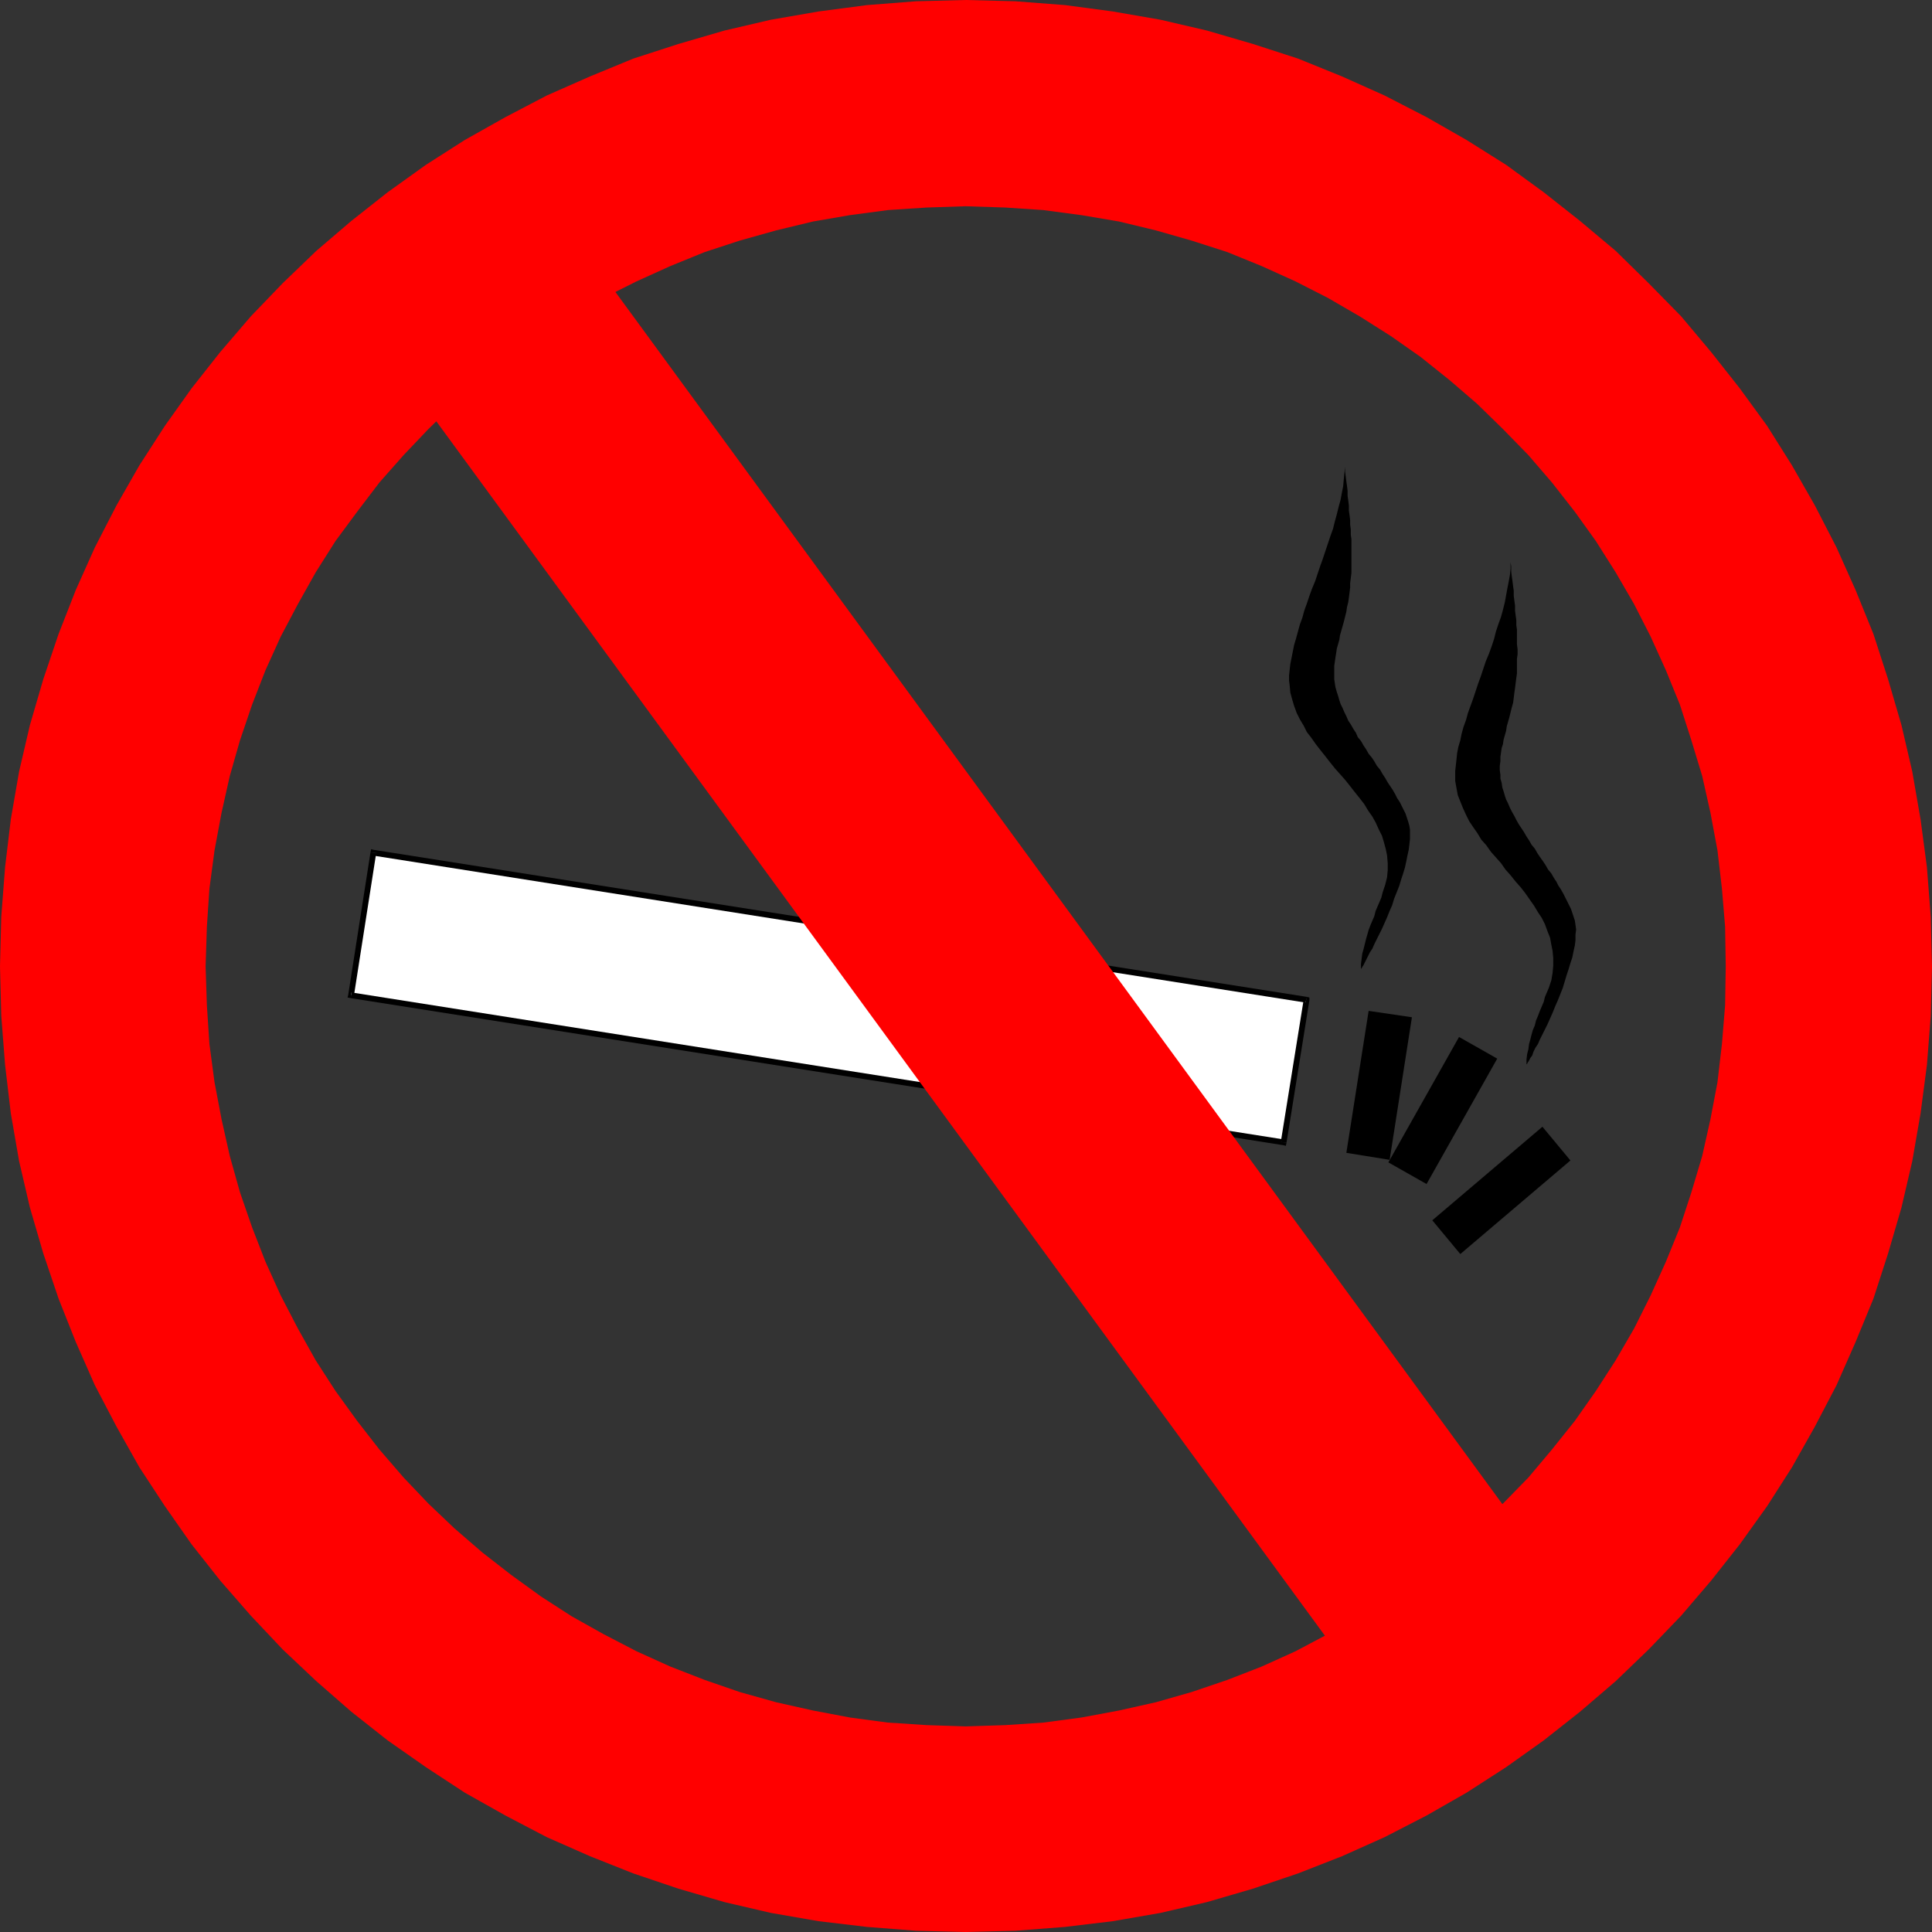 <?xml version="1.0" encoding="UTF-8" standalone="no"?>
<svg
   version="1.0"
   width="129.766mm"
   height="129.766mm"
   id="svg12"
   sodipodi:docname="No Smoking 02.wmf"
   xmlns:inkscape="http://www.inkscape.org/namespaces/inkscape"
   xmlns:sodipodi="http://sodipodi.sourceforge.net/DTD/sodipodi-0.dtd"
   xmlns="http://www.w3.org/2000/svg"
   xmlns:svg="http://www.w3.org/2000/svg">
  <rect width="100%" height="100%" fill="#333333" stroke="none"/>
  <sodipodi:namedview
     id="namedview12"
     pagecolor="#ffffff"
     bordercolor="#000000"
     borderopacity="0.25"
     inkscape:showpageshadow="2"
     inkscape:pageopacity="0.0"
     inkscape:pagecheckerboard="0"
     inkscape:deskcolor="#d1d1d1"
     inkscape:document-units="mm" />
  <defs
     id="defs1">
    <pattern
       id="WMFhbasepattern"
       patternUnits="userSpaceOnUse"
       width="6"
       height="6"
       x="0"
       y="0" />
  </defs>
  <path
     style="fill:#ffffff;fill-opacity:1;fill-rule:evenodd;stroke:none"
     d="m 325.947,289.91 5.656,-36.198 L 94.859,216.544 89.041,252.581 Z"
     id="path1" />
  <path
     style="fill:#000000;fill-opacity:1;fill-rule:evenodd;stroke:none"
     d="m 331.441,254.52 -0.485,-0.808 -5.818,36.198 1.454,0.162 5.818,-36.198 -0.646,-0.808 0.646,0.808 v -0.646 l -0.646,-0.162 z"
     id="path2" />
  <path
     style="fill:#000000;fill-opacity:1;fill-rule:evenodd;stroke:none"
     d="m 95.505,216.544 -0.808,0.646 236.744,37.33 0.323,-1.454 -236.905,-37.33 -0.808,0.646 0.808,-0.646 -0.646,-0.162 -0.162,0.808 z"
     id="path3" />
  <path
     style="fill:#000000;fill-opacity:1;fill-rule:evenodd;stroke:none"
     d="m 89.203,251.934 0.646,0.808 5.656,-36.198 -1.454,-0.162 -5.656,36.198 0.646,0.808 -0.646,-0.808 -0.162,0.646 0.808,0.162 z"
     id="path4" />
  <path
     style="fill:#000000;fill-opacity:1;fill-rule:evenodd;stroke:none"
     d="m 325.139,289.91 0.808,-0.646 -236.744,-37.33 -0.162,1.454 236.744,37.33 0.808,-0.646 -0.808,0.646 0.646,0.162 0.162,-0.808 z"
     id="path5" />
  <path
     style="fill:#000000;fill-opacity:1;fill-rule:evenodd;stroke:none"
     d="m 358.428,258.237 -5.656,36.198 -10.989,-1.778 5.656,-36.037 z"
     id="path6" />
  <path
     style="fill:#000000;fill-opacity:1;fill-rule:evenodd;stroke:none"
     d="m 380.083,268.74 -17.938,31.835 -9.696,-5.494 17.938,-31.835 z"
     id="path7" />
  <path
     style="fill:#000000;fill-opacity:1;fill-rule:evenodd;stroke:none"
     d="m 398.667,294.596 -27.957,23.755 -7.11,-8.565 27.957,-23.755 z"
     id="path8" />
  <path
     style="fill:#ff0000;fill-opacity:1;fill-rule:evenodd;stroke:none"
     d="m 438.097,245.309 -0.162,9.858 -0.808,9.858 -1.131,9.696 -1.778,9.373 -2.101,9.373 -2.747,9.211 -2.909,8.888 -3.555,8.726 -3.878,8.565 -4.202,8.403 -4.686,8.08 -5.01,7.757 -5.333,7.595 -5.818,7.272 -5.979,7.11 -6.464,6.626 -6.626,6.302 -6.949,6.141 -7.272,5.656 -7.595,5.494 -7.918,5.01 -8.08,4.525 -8.242,4.363 -8.565,3.878 -8.726,3.394 -9.05,3.07 -9.05,2.586 -9.373,2.101 -9.534,1.778 -9.696,1.293 -9.696,0.646 -10.019,0.323 -9.858,-0.323 -9.858,-0.646 -9.696,-1.293 -9.373,-1.778 -9.373,-2.101 -9.211,-2.586 -8.888,-3.07 -8.726,-3.394 -8.565,-3.878 -8.403,-4.363 -8.08,-4.525 -7.757,-5.01 -7.595,-5.494 -7.272,-5.656 -7.11,-6.141 -6.626,-6.302 -6.302,-6.626 -6.141,-7.11 -5.656,-7.272 -5.494,-7.595 -5.01,-7.757 -4.525,-8.08 -4.363,-8.403 -3.878,-8.565 -3.394,-8.726 -3.07,-8.888 -2.586,-9.211 -2.101,-9.373 -1.778,-9.373 -1.293,-9.696 -0.646,-9.858 -0.323,-9.858 0.323,-10.019 0.646,-9.696 1.293,-9.696 1.778,-9.534 2.101,-9.373 2.586,-9.05 3.07,-9.05 3.394,-8.726 3.878,-8.565 4.363,-8.242 4.525,-8.08 5.01,-7.918 5.494,-7.434 5.656,-7.434 6.141,-6.949 6.302,-6.626 6.626,-6.464 7.11,-5.979 7.272,-5.818 7.595,-5.333 7.757,-5.01 8.08,-4.686 8.403,-4.202 8.565,-3.878 8.726,-3.555 8.888,-2.909 9.211,-2.586 9.373,-2.262 9.373,-1.616 9.696,-1.293 9.858,-0.646 9.858,-0.323 10.019,0.323 9.696,0.646 9.696,1.293 9.534,1.616 9.373,2.262 9.05,2.586 9.05,2.909 8.726,3.555 8.565,3.878 8.242,4.202 8.08,4.686 7.918,5.01 7.595,5.333 7.272,5.818 6.949,5.979 6.626,6.464 6.464,6.626 5.979,6.949 5.818,7.434 5.333,7.434 5.01,7.918 4.686,8.08 4.202,8.242 3.878,8.565 3.555,8.726 2.909,9.05 2.747,9.05 2.101,9.373 1.778,9.534 1.131,9.696 0.808,9.696 0.162,10.019 h 52.358 l -0.323,-12.605 -0.97,-12.605 -1.616,-12.12 -2.101,-12.12 -2.747,-11.797 -3.394,-11.635 -3.717,-11.474 -4.525,-11.15 -4.848,-10.827 -5.494,-10.666 -5.818,-10.181 -6.302,-10.019 -6.949,-9.534 -7.272,-9.211 -7.595,-9.05 -8.242,-8.403 -8.403,-8.242 -9.05,-7.595 -9.211,-7.272 -9.534,-6.949 L 372.326,35.552 362.145,29.734 351.48,24.24 340.652,19.392 329.502,14.867 318.028,11.15 306.393,7.757 294.596,5.01 282.476,2.909 270.356,1.293 257.752,0.323 245.147,0 232.542,0.323 220.099,1.293 l -12.282,1.616 -12.12,2.101 -11.797,2.747 -11.635,3.394 -11.474,3.717 -10.989,4.525 -10.989,4.848 -10.504,5.494 -10.342,5.818 -9.858,6.302 -9.696,6.949 -9.211,7.272 -8.888,7.595 -8.565,8.242 -8.08,8.403 -7.757,9.05 -7.272,9.211 -6.787,9.534 -6.464,10.019 -5.818,10.181 -5.494,10.666 -4.848,10.827 -4.363,11.15 -3.878,11.474 L 7.595,184.062 4.848,195.859 2.747,207.979 1.293,220.099 0.323,232.704 0,245.309 l 0.323,12.605 0.97,12.443 1.454,12.282 2.101,12.12 2.747,11.797 3.394,11.635 3.878,11.474 4.363,10.989 4.848,10.989 5.494,10.504 5.818,10.342 6.464,9.858 6.787,9.696 7.272,9.211 7.757,8.888 8.08,8.565 8.565,8.08 8.888,7.757 9.211,7.272 9.696,6.787 9.858,6.464 10.342,5.818 10.504,5.494 10.989,4.848 10.989,4.363 11.474,3.878 11.635,3.394 11.797,2.747 12.12,2.101 12.282,1.454 12.443,0.97 12.605,0.323 12.605,-0.323 12.605,-0.97 12.12,-1.454 12.12,-2.101 11.797,-2.747 11.635,-3.394 11.474,-3.878 11.15,-4.363 10.827,-4.848 10.666,-5.494 10.181,-5.818 10.019,-6.464 9.534,-6.787 9.211,-7.272 9.05,-7.757 8.403,-8.08 8.242,-8.565 7.595,-8.888 7.272,-9.211 6.949,-9.696 6.302,-9.858 5.818,-10.342 5.494,-10.504 4.848,-10.989 4.525,-10.989 3.717,-11.474 3.394,-11.635 2.747,-11.797 2.101,-12.12 1.616,-12.282 0.97,-12.443 0.323,-12.605 z"
     id="path9" />
  <path
     style="fill:#ff0000;fill-opacity:1;fill-rule:evenodd;stroke:none"
     d="M 400.444,407.878 136.875,47.672 91.627,80.8 355.196,441.006 Z"
     id="path10" />
  <path
     style="fill:#000000;fill-opacity:1;fill-rule:evenodd;stroke:none"
     d="m 345.5,245.955 v -1.293 l 0.162,-1.293 0.162,-1.293 0.323,-1.131 0.323,-1.293 0.323,-1.293 0.323,-1.131 0.323,-1.131 0.485,-1.293 0.485,-1.131 0.485,-1.131 0.323,-1.293 0.485,-1.131 0.485,-1.131 0.485,-1.131 0.323,-1.293 0.646,-1.939 0.485,-1.939 0.162,-1.778 v -1.778 l -0.162,-1.939 -0.323,-1.616 -0.485,-1.778 -0.485,-1.616 -0.808,-1.616 -0.808,-1.778 -0.808,-1.454 -1.131,-1.616 -0.97,-1.616 -1.131,-1.454 -1.293,-1.616 -1.131,-1.454 -1.293,-1.616 -1.293,-1.454 -1.293,-1.454 -1.293,-1.616 -1.131,-1.454 -1.293,-1.616 -1.131,-1.454 -1.131,-1.616 -1.131,-1.454 -0.808,-1.616 -0.97,-1.616 -0.808,-1.616 -0.646,-1.778 -0.485,-1.616 -0.485,-1.778 -0.162,-1.778 -0.162,-1.293 v -1.293 l 0.162,-1.454 0.162,-1.454 0.323,-1.616 0.323,-1.616 0.323,-1.616 0.485,-1.616 0.485,-1.778 0.485,-1.778 0.646,-1.778 0.485,-1.778 0.646,-1.778 0.646,-1.939 0.646,-1.778 0.808,-1.939 0.646,-1.939 0.646,-1.939 0.646,-1.778 0.646,-1.939 0.646,-1.939 0.646,-1.939 0.646,-1.778 0.485,-1.939 0.485,-1.778 0.485,-1.939 0.485,-1.778 0.323,-1.778 0.323,-1.616 0.162,-1.778 0.162,-1.616 0.162,-1.616 v 1.293 l 0.162,1.131 0.162,1.293 0.162,1.131 0.162,1.293 v 1.293 l 0.162,1.131 0.162,1.293 v 1.293 l 0.162,1.131 0.162,1.293 v 1.131 l 0.162,1.293 v 1.293 l 0.162,1.131 v 1.293 1.131 1.293 1.293 1.131 1.293 1.131 l -0.162,1.293 -0.162,1.293 v 1.131 l -0.162,1.293 -0.162,1.293 -0.162,1.131 -0.323,1.293 -0.162,1.131 -0.323,1.293 -0.323,1.293 -0.323,1.131 -0.323,1.131 -0.323,1.131 -0.162,1.131 -0.323,1.131 -0.323,1.131 -0.162,1.131 -0.162,0.97 -0.162,1.131 -0.162,1.131 v 1.131 1.131 1.131 l 0.162,1.131 0.162,0.97 0.323,1.131 0.323,0.97 0.323,1.131 0.323,0.97 0.485,0.97 0.485,1.131 0.485,0.97 0.485,1.131 0.646,0.97 0.646,1.131 0.646,0.97 0.485,1.131 0.808,0.97 0.646,1.131 0.646,0.97 0.646,1.131 0.808,0.97 0.646,0.97 0.646,1.131 0.808,0.97 0.646,1.131 0.646,0.97 0.646,1.131 0.646,0.97 0.646,0.97 0.646,1.131 0.485,0.97 0.646,0.97 0.485,0.97 0.485,0.97 0.485,0.97 0.323,0.97 0.323,0.97 0.323,1.131 0.162,0.97 v 1.293 1.131 l -0.162,1.454 -0.162,1.293 -0.323,1.454 -0.323,1.616 -0.323,1.454 -0.485,1.616 -0.485,1.454 -0.485,1.616 -0.646,1.616 -0.646,1.616 -0.485,1.616 -0.646,1.454 -0.646,1.616 -0.646,1.454 -0.646,1.454 -0.646,1.293 -0.646,1.293 -0.646,1.293 -0.485,1.131 -0.646,0.97 -0.485,0.97 -0.485,0.97 -0.323,0.646 -0.323,0.646 -0.323,0.485 -0.162,0.323 z"
     id="path11" />
  <path
     style="fill:#000000;fill-opacity:1;fill-rule:evenodd;stroke:none"
     d="m 387.516,270.195 v -1.293 l 0.162,-1.293 0.323,-1.293 0.162,-1.293 0.323,-1.131 0.323,-1.293 0.323,-1.131 0.485,-1.131 0.323,-1.293 0.485,-1.131 0.485,-1.293 0.485,-1.131 0.485,-1.131 0.323,-1.293 0.485,-1.131 0.485,-1.131 0.646,-1.939 0.323,-1.939 0.162,-1.778 v -1.939 l -0.162,-1.778 -0.323,-1.616 -0.323,-1.778 -0.646,-1.616 -0.646,-1.778 -0.808,-1.616 -0.97,-1.454 -0.97,-1.616 -1.131,-1.616 -1.131,-1.616 -1.131,-1.454 -1.293,-1.454 -1.293,-1.616 -1.293,-1.454 -1.131,-1.616 -1.293,-1.454 -1.293,-1.454 -1.131,-1.616 -1.293,-1.454 -0.97,-1.616 -1.131,-1.616 -0.97,-1.454 -0.808,-1.616 -0.808,-1.778 -0.646,-1.616 -0.646,-1.616 -0.323,-1.778 -0.323,-1.778 v -1.293 -1.293 l 0.162,-1.454 0.162,-1.454 0.162,-1.616 0.323,-1.616 0.485,-1.616 0.323,-1.616 0.485,-1.778 0.646,-1.778 0.485,-1.778 0.646,-1.778 0.646,-1.778 0.646,-1.939 0.646,-1.939 0.646,-1.778 0.646,-1.939 0.646,-1.939 0.808,-1.939 0.646,-1.778 0.646,-1.939 0.485,-1.939 0.646,-1.939 0.646,-1.778 0.485,-1.778 0.485,-1.939 0.323,-1.778 0.323,-1.778 0.323,-1.616 0.323,-1.778 0.162,-1.616 v -1.616 l 0.162,1.131 v 1.293 l 0.162,1.293 0.162,1.131 0.162,1.293 0.162,1.131 v 1.293 l 0.162,1.293 0.162,1.131 v 1.293 l 0.162,1.293 0.162,1.131 v 1.293 l 0.162,1.131 v 1.293 1.293 1.131 l 0.162,1.293 v 1.293 l -0.162,1.131 v 1.293 1.131 1.293 l -0.162,1.131 -0.162,1.293 -0.162,1.293 -0.162,1.131 -0.162,1.293 -0.162,1.293 -0.323,1.131 -0.323,1.293 -0.323,1.293 -0.323,1.131 -0.323,1.131 -0.162,1.131 -0.323,1.131 -0.323,1.131 -0.162,1.131 -0.323,0.97 -0.162,1.131 -0.162,1.131 v 1.131 l -0.162,1.131 v 1.131 l 0.162,1.131 v 0.97 l 0.323,1.131 0.162,1.131 0.323,0.97 0.323,1.131 0.323,0.97 0.485,0.97 0.485,1.131 0.485,0.97 0.646,1.131 0.485,0.97 0.646,1.131 0.646,0.97 0.646,0.97 0.646,1.131 0.646,0.97 0.646,1.131 0.808,0.97 0.646,1.131 0.646,0.97 0.808,1.131 0.646,0.97 0.646,1.131 0.808,0.97 0.646,1.131 0.646,0.97 0.485,0.97 0.646,0.97 0.646,1.131 0.485,0.97 0.485,0.97 0.485,0.97 0.485,0.97 0.323,0.97 0.323,0.97 0.323,0.97 0.162,1.131 0.162,1.131 -0.162,1.293 v 1.454 l -0.162,1.293 -0.323,1.454 -0.323,1.616 -0.485,1.454 -0.485,1.616 -0.485,1.454 -0.485,1.616 -0.485,1.616 -0.646,1.616 -0.646,1.616 -0.646,1.454 -0.646,1.616 -0.646,1.454 -0.646,1.454 -0.646,1.293 -0.646,1.293 -0.646,1.293 -0.485,1.131 -0.646,0.97 -0.485,0.97 -0.323,0.97 -0.485,0.646 -0.323,0.646 -0.323,0.485 -0.162,0.323 z"
     id="path12" />
</svg>
